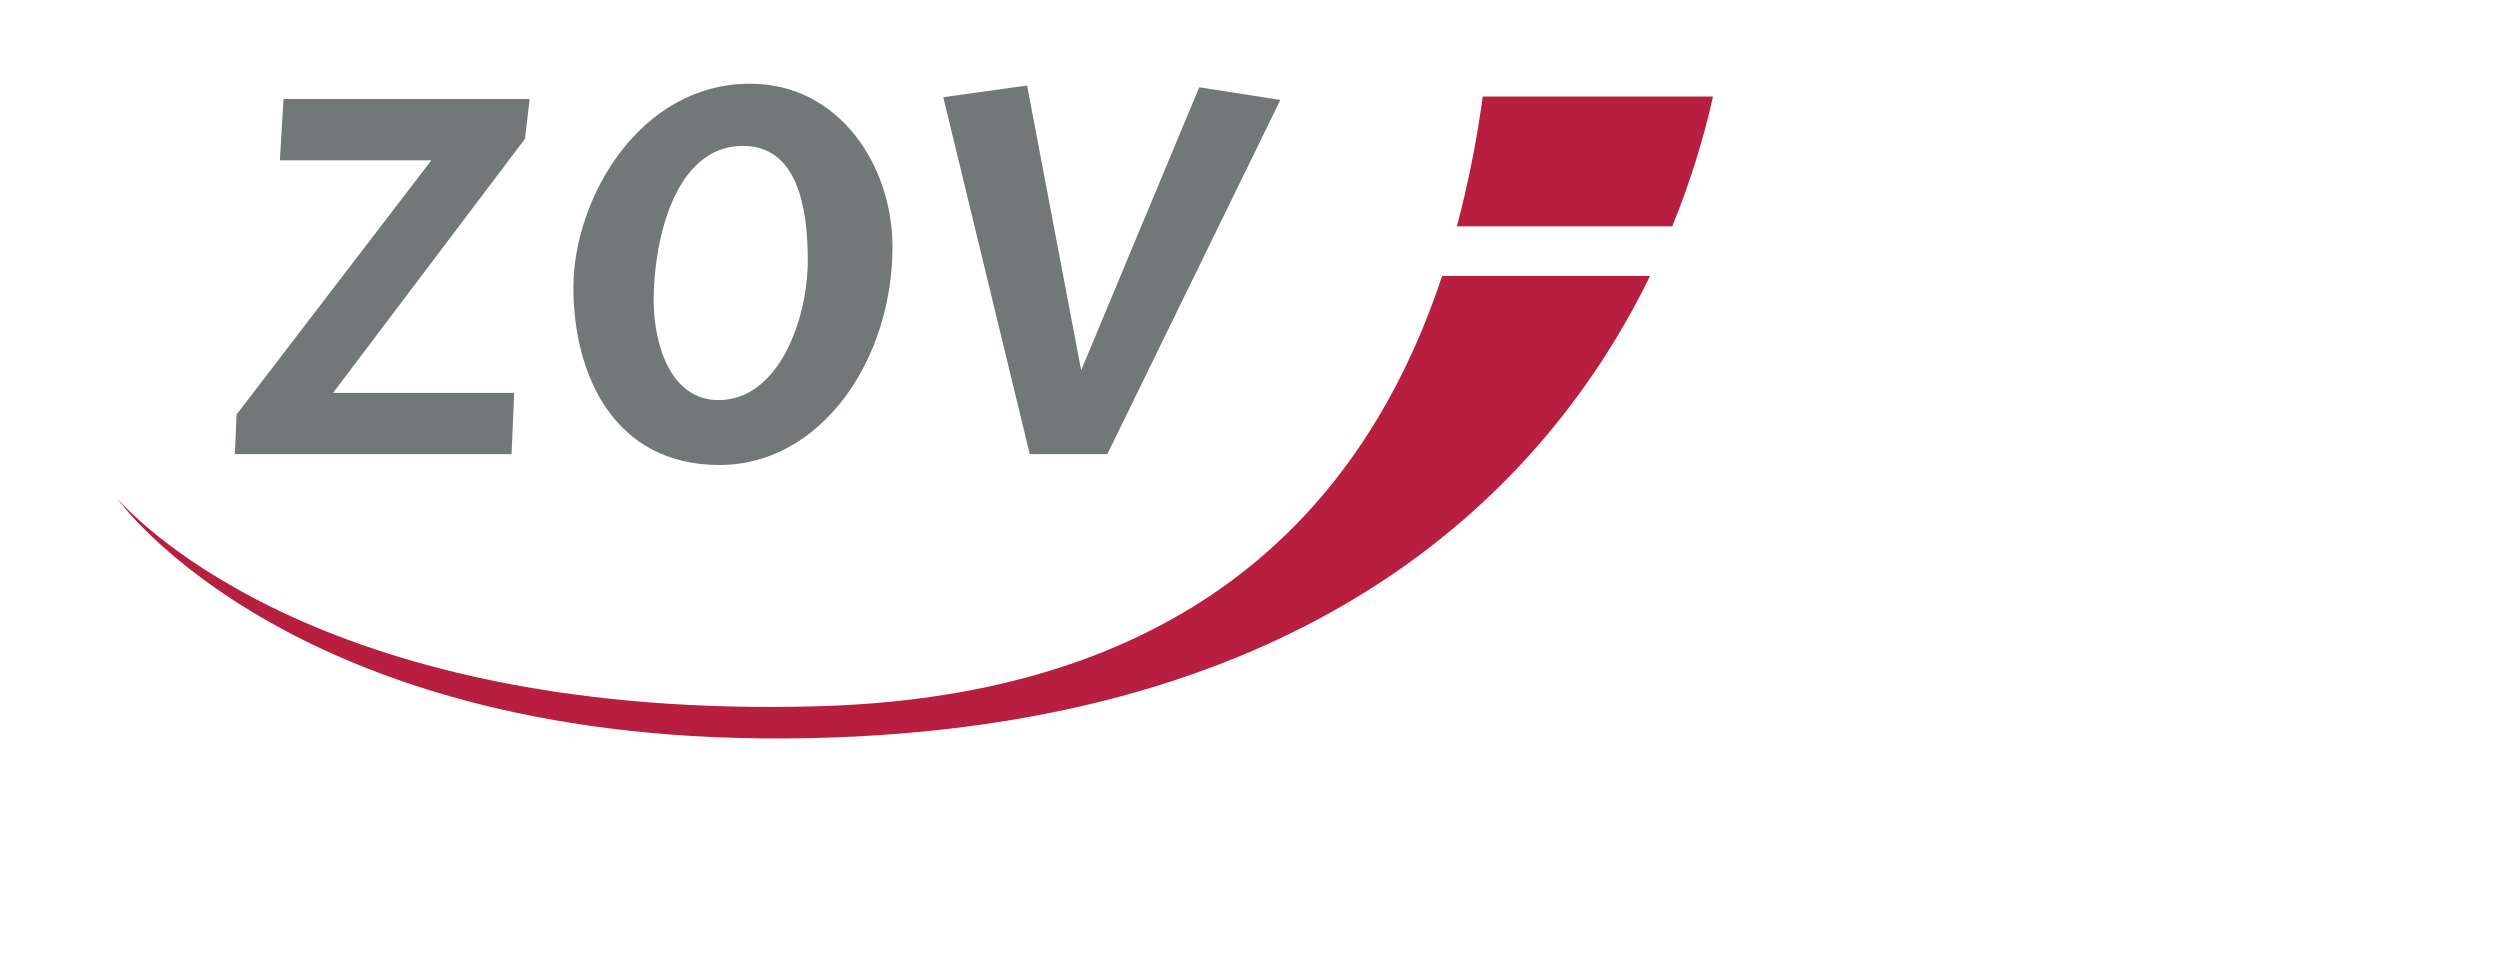 <?xml version="1.0" encoding="utf-8"?>
<!-- Generator: Adobe Illustrator 16.0.3, SVG Export Plug-In . SVG Version: 6.00 Build 0)  -->
<!DOCTYPE svg PUBLIC "-//W3C//DTD SVG 1.1//EN" "http://www.w3.org/Graphics/SVG/1.1/DTD/svg11.dtd">
<svg version="1.1" id="ZOV" xmlns="http://www.w3.org/2000/svg" xmlns:xlink="http://www.w3.org/1999/xlink" x="0px" y="0px"
	 width="166px" height="65px" viewBox="0 0 166 65" enable-background="new 0 0 166 65" xml:space="preserve">
<g>
	<g>
		<g>
			<path fill="#B71E3F" d="M111.039,15.027c1.273-3.12,2.137-6.063,2.704-8.618H98.455c-0.418,3.057-1,5.923-1.719,8.618H111.039z"
				/>
		</g>
		<g>
			<path fill="#B71E3F" d="M95.759,18.32c-6.271,18.894-20.663,28.004-41.501,28.577c-32.401,0.89-44.881-12.046-46.46-13.776
				c0,0,11.744,16.575,45.819,15.895c33.681-0.672,49.101-16.674,55.949-30.695H95.759z"/>
		</g>
	</g>
	<polygon fill-rule="evenodd" clip-rule="evenodd" fill="#727777" points="34.865,9.208 22.115,26.086 34.145,26.086 33.967,30.156 
		15.591,30.156 15.711,27.522 28.639,10.646 18.584,10.646 18.824,6.575 35.166,6.575 34.865,9.208 	"/>
	<path fill-rule="evenodd" clip-rule="evenodd" fill="#727777" d="M47.771,30.875c-7.002,0-9.697-5.986-9.697-11.791
		c0-5.866,4.37-13.526,11.732-13.526c5.925,0,9.455,5.447,9.455,10.833C59.262,23.872,54.536,30.875,47.771,30.875L47.771,30.875z
		 M49.327,9.688c-4.608,0-5.924,6.463-5.924,10.234c0,2.872,1.076,6.644,4.308,6.644c4.011,0,5.926-5.387,5.926-9.277
		C53.637,13.696,52.92,9.688,49.327,9.688L49.327,9.688z"/>
	<polygon fill-rule="evenodd" clip-rule="evenodd" fill="#727777" points="73.525,30.156 68.377,30.156 62.633,6.454 68.199,5.677 
		71.789,24.589 79.628,5.796 85.016,6.634 73.525,30.156 	"/>
</g>
</svg>

